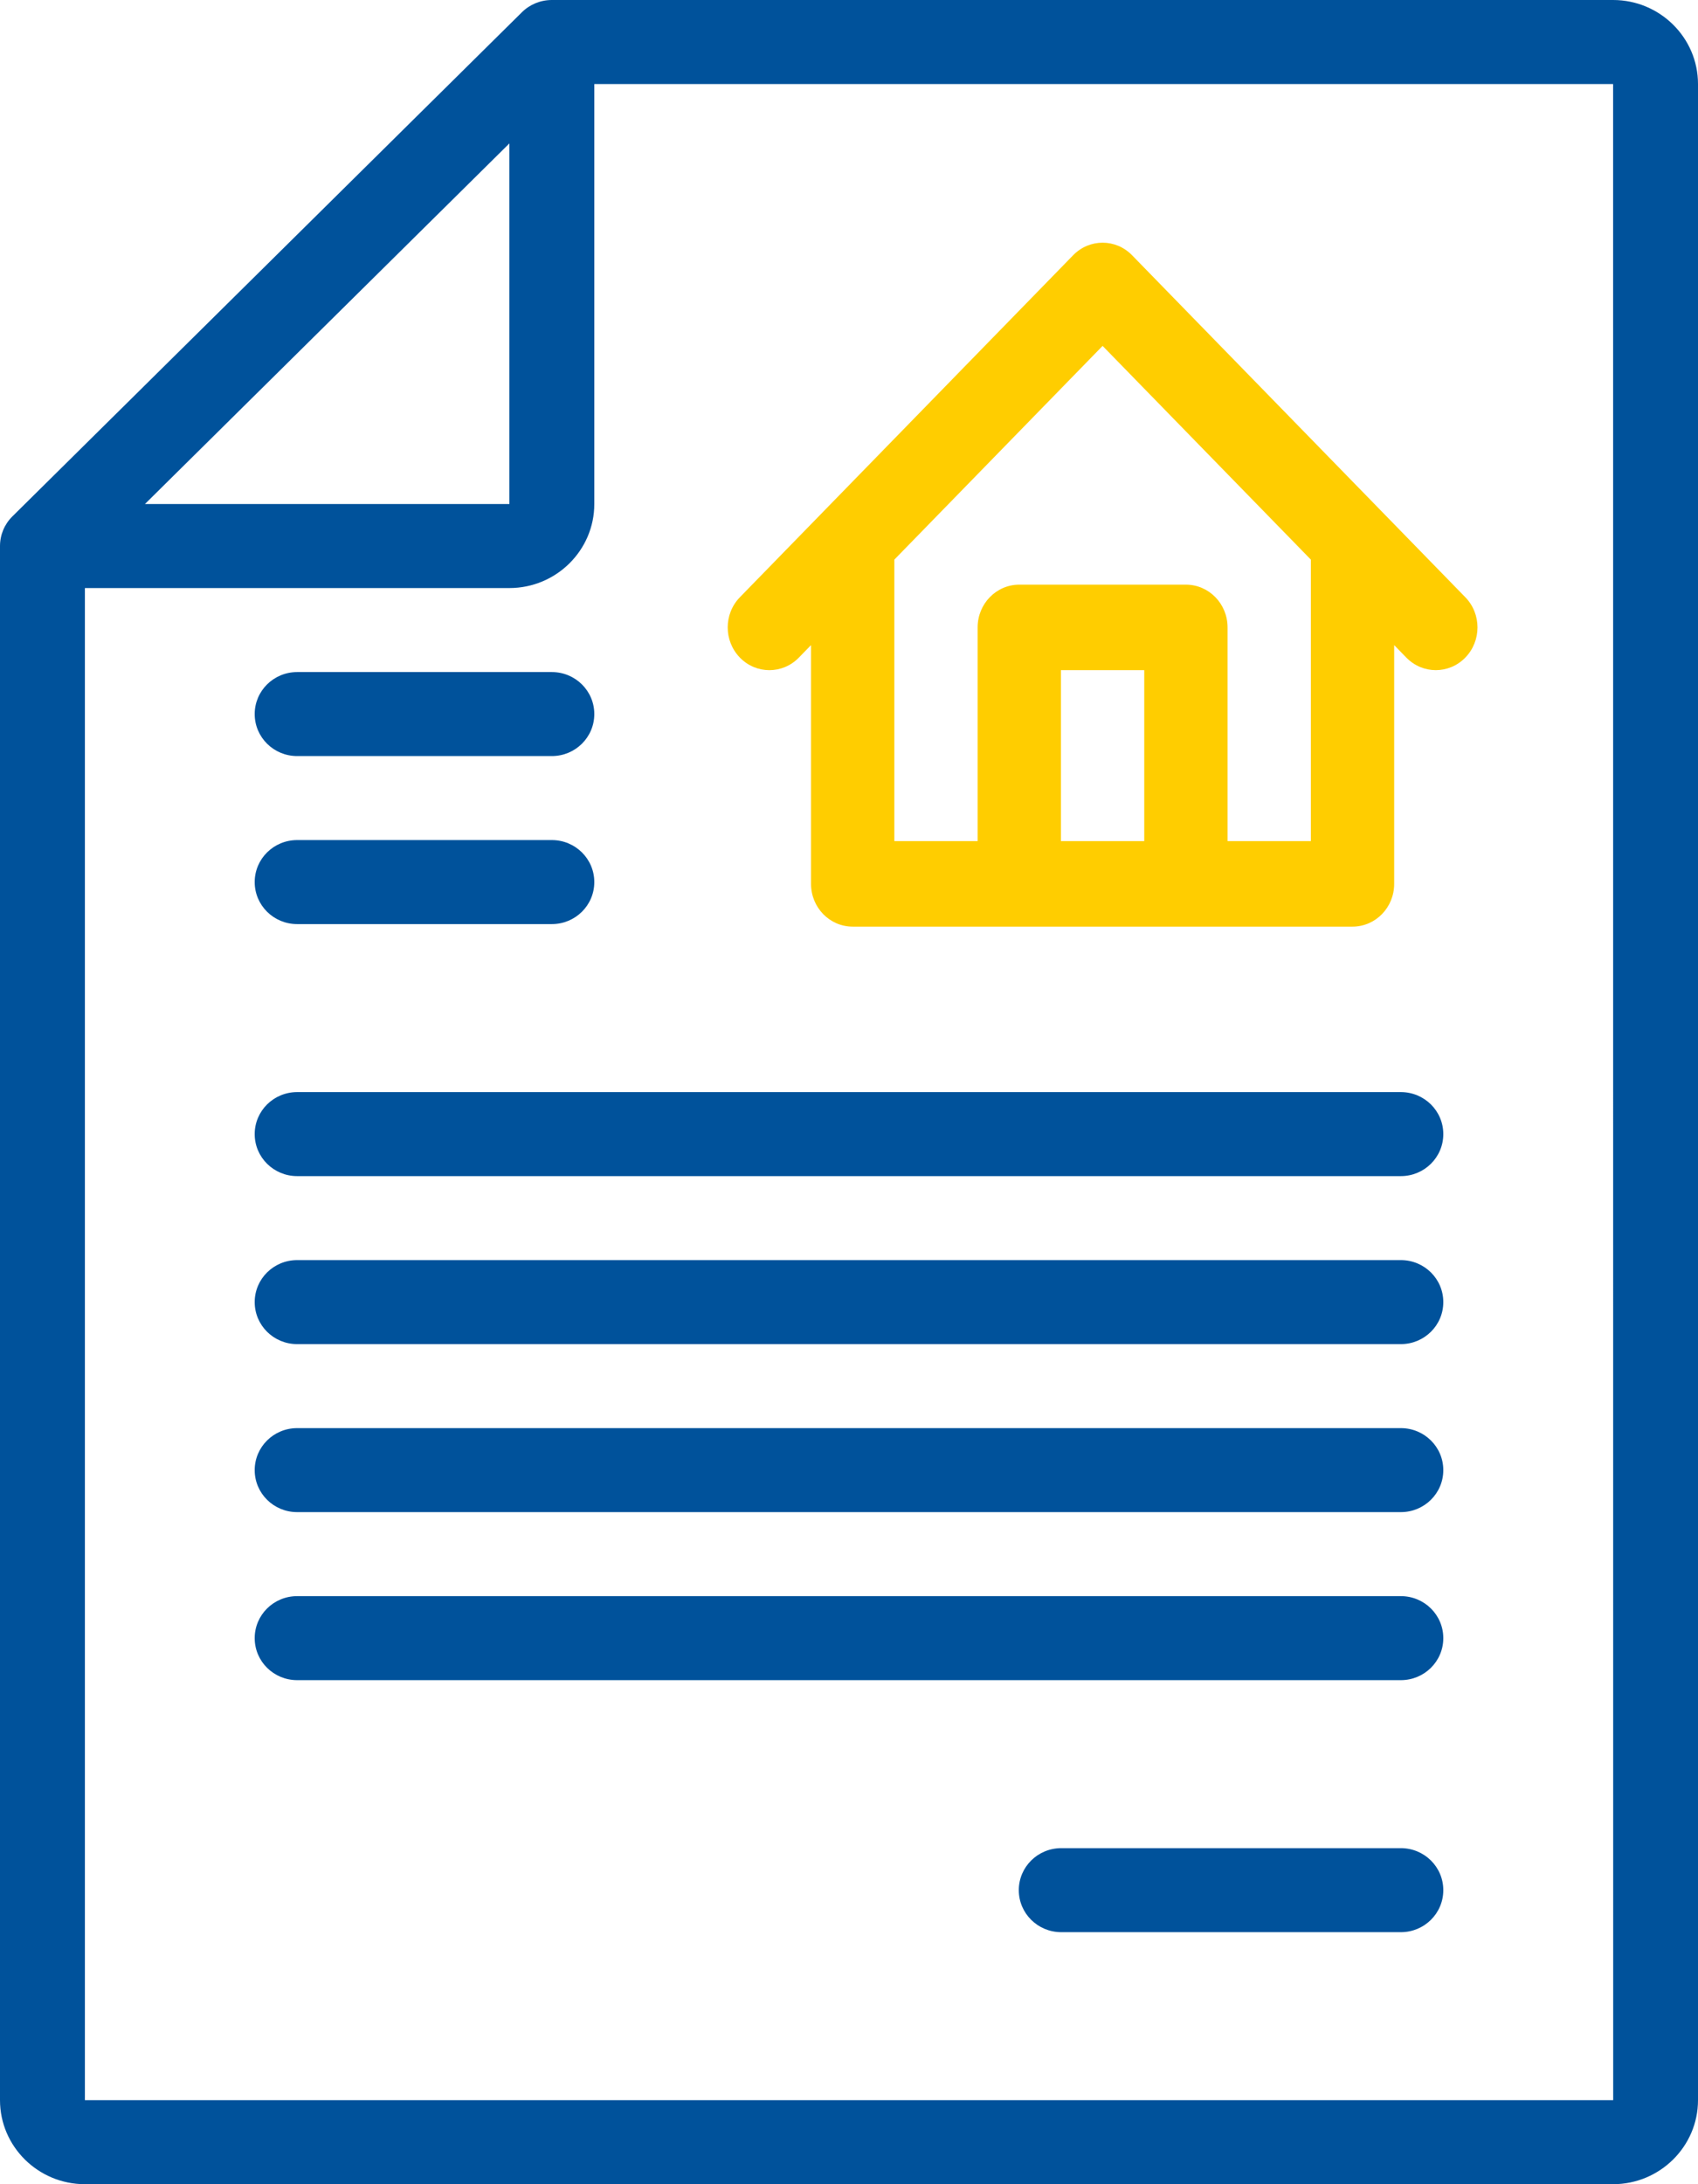 <?xml version="1.0" encoding="UTF-8"?>
<svg width="77px" height="99px" viewBox="0 0 77 99" version="1.1" xmlns="http://www.w3.org/2000/svg" xmlns:xlink="http://www.w3.org/1999/xlink">
    <title>Group 5</title>
    <g id="Waltmann-Bedrijfshuisvesting" stroke="none" stroke-width="1" fill="none" fill-rule="evenodd">
        <g id="content-taxeren-1600px" transform="translate(-1287, -3522)">
            <g id="taxatie-in-3-stappen" transform="translate(160, 3362)">
                <g id="3" transform="translate(1086, 160)">
                    <g id="Group-5" transform="translate(41, 0)">
                        <path d="M63.525,83.769 L48.125,83.769 C47.06,83.769 46.2,84.62 46.2,85.673 C46.2,86.726 47.06,87.577 48.125,87.577 L63.525,87.577 C64.59,87.577 65.45,86.726 65.45,85.673 C65.45,84.62 64.59,83.769 63.525,83.769 L63.525,83.769 Z M63.525,72.346 L13.475,72.346 C12.41,72.346 11.55,73.197 11.55,74.25 C11.55,75.303 12.41,76.154 13.475,76.154 L63.525,76.154 C64.59,76.154 65.45,75.303 65.45,74.25 C65.45,73.197 64.59,72.346 63.525,72.346 L63.525,72.346 Z M63.525,64.731 L13.475,64.731 C12.41,64.731 11.55,65.582 11.55,66.635 C11.55,67.687 12.41,68.538 13.475,68.538 L63.525,68.538 C64.59,68.538 65.45,67.687 65.45,66.635 C65.45,65.582 64.59,64.731 63.525,64.731 L63.525,64.731 Z M63.525,57.115 L13.475,57.115 C12.41,57.115 11.55,57.966 11.55,59.019 C11.55,60.072 12.41,60.923 13.475,60.923 L63.525,60.923 C64.59,60.923 65.45,60.072 65.45,59.019 C65.45,57.966 64.59,57.115 63.525,57.115 L63.525,57.115 Z M13.475,34.269 L25.025,34.269 C26.09,34.269 26.95,33.418 26.95,32.365 C26.95,31.313 26.09,30.462 25.025,30.462 L13.475,30.462 C12.41,30.462 11.55,31.313 11.55,32.365 C11.55,33.418 12.41,34.269 13.475,34.269 L13.475,34.269 Z M63.525,49.5 L13.475,49.5 C12.41,49.5 11.55,50.351 11.55,51.404 C11.55,52.457 12.41,53.308 13.475,53.308 L63.525,53.308 C64.59,53.308 65.45,52.457 65.45,51.404 C65.45,50.351 64.59,49.5 63.525,49.5 L63.525,49.5 Z M13.475,41.885 L25.025,41.885 C26.09,41.885 26.95,41.034 26.95,39.981 C26.95,38.928 26.09,38.077 25.025,38.077 L13.475,38.077 C12.41,38.077 11.55,38.928 11.55,39.981 C11.55,41.034 12.41,41.885 13.475,41.885 L13.475,41.885 Z M3.85,95.192 L3.85,26.654 L23.1,26.654 C25.221,26.654 26.95,24.944 26.95,22.846 L26.95,3.808 L73.15,3.808 L73.154,95.192 L3.85,95.192 Z M23.1,6.5 L23.1,22.846 L6.572,22.846 L23.1,6.5 Z M73.15,0 L25.025,0 C24.513,0 24.024,0.2 23.664,0.558 L0.564,23.404 C0.202,23.76 0,24.244 0,24.75 L0,95.192 C0,97.29 1.727,99 3.85,99 L73.15,99 C75.271,99 77,97.29 77,95.192 L77,3.808 C77,1.708 75.271,0 73.15,0 L73.15,0 Z" id="Fill-1" fill="#00529B"></path>
                        <path d="M59.444,38.125 L55.667,38.125 L55.667,28.438 C55.667,27.366 54.822,26.5 53.778,26.5 L46.222,26.5 C45.178,26.5 44.333,27.366 44.333,28.438 L44.333,38.125 L40.556,38.125 L40.556,25.365 L50,15.678 L59.444,25.365 L59.444,38.125 Z M48.111,38.125 L51.889,38.125 L51.889,30.375 L48.111,30.375 L48.111,38.125 Z M66.446,27.068 L51.335,11.568 C50.597,10.811 49.403,10.811 48.665,11.568 L33.554,27.068 C32.815,27.825 32.815,29.05 33.554,29.808 C34.292,30.565 35.486,30.565 36.225,29.808 L36.778,29.24 L36.778,40.063 C36.778,41.134 37.622,42 38.667,42 L61.333,42 C62.378,42 63.222,41.134 63.222,40.063 L63.222,29.24 L63.775,29.808 C64.144,30.185 64.627,30.375 65.111,30.375 C65.594,30.375 66.078,30.185 66.446,29.808 C67.185,29.05 67.185,27.825 66.446,27.068 L66.446,27.068 Z" id="Fill-3" fill="#FFCD00"></path>
                    </g>
                </g>
            </g>
        </g>
    </g>
</svg>